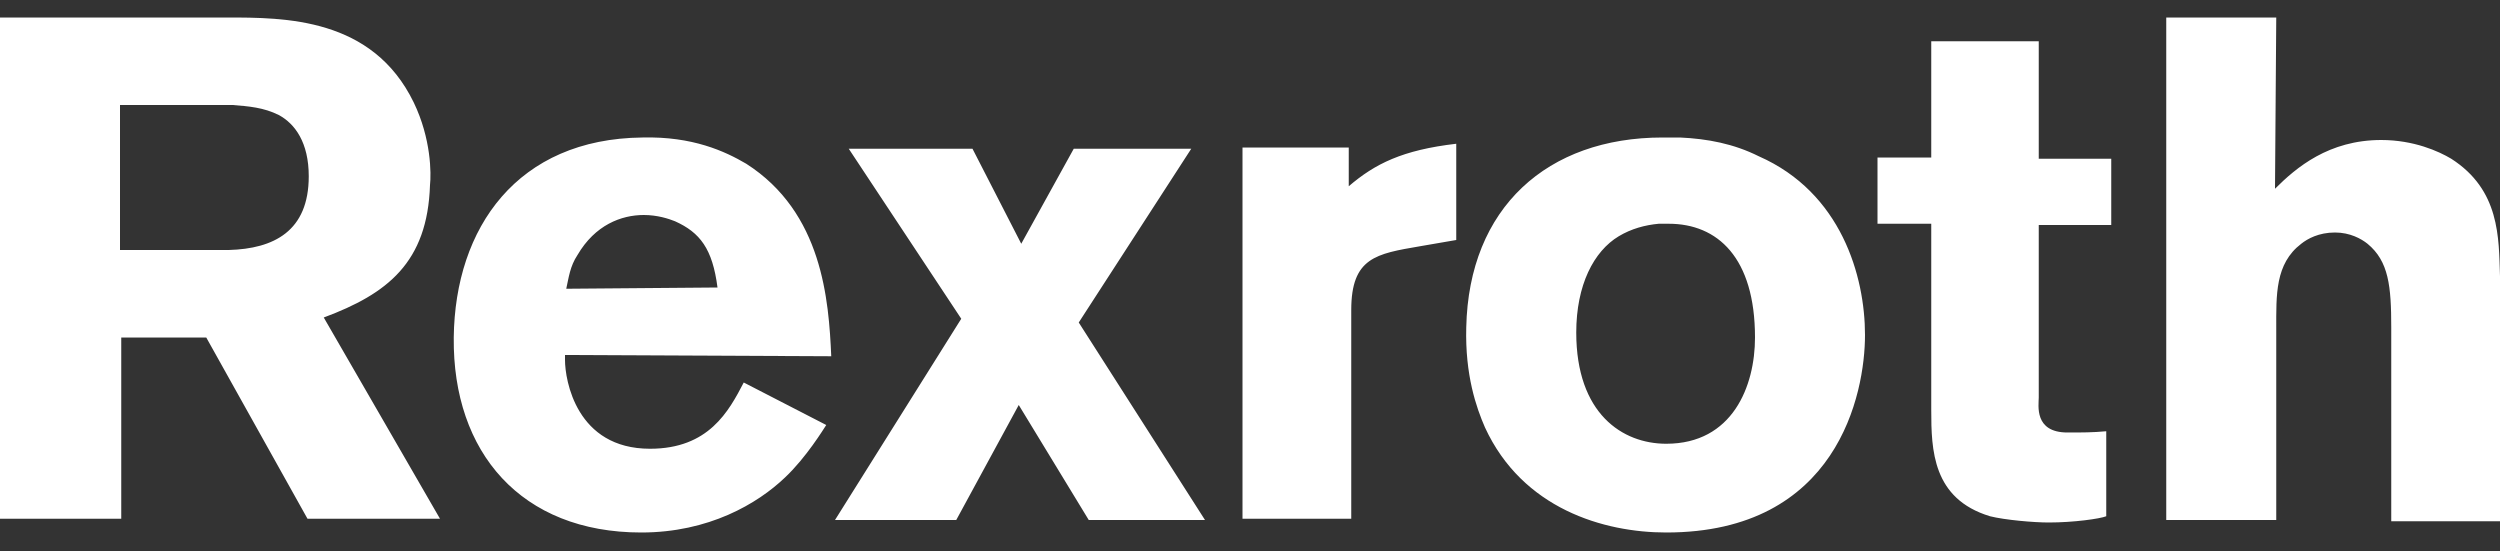 <?xml version="1.0" encoding="utf-8"?>
<!-- Generator: Adobe Illustrator 23.1.0, SVG Export Plug-In . SVG Version: 6.00 Build 0)  -->
<svg version="1.1" id="Capa_1" xmlns="http://www.w3.org/2000/svg" xmlns:xlink="http://www.w3.org/1999/xlink" x="0px" y="0px"
	 viewBox="0 0 200 44.1" style="enable-background:new 0 0 200 44.1;" xml:space="preserve">
<rect x="0" y="0" width="200" height="44.1" fill="#333333" stroke="none"/>
<style type="text/css">
	.st0{fill:#FFFFFF;}
</style>
<path class="st0" d="M66.5,28.5c-0.2-4.5-0.7-11.5-6.8-15.4c-1.7-1-4.3-2.2-8.3-2.1c-10,0.1-15,7.2-15.1,16
	c-0.1,9.2,5.4,15.6,15,15.6c5.4,0,9.3-2.3,11.5-4.4c1.7-1.6,3.1-3.9,3.3-4.2l-6.6-3.4c-1.2,2.3-2.8,5.3-7.5,5.3
	c-5.9,0-6.8-5.5-6.8-7.1v-0.4L66.5,28.5L66.5,28.5z M45.3,23.1c0.2-0.9,0.3-1.8,0.9-2.7c1.4-2.4,3.5-3.2,5.3-3.2
	c1.1,0,2,0.3,2.5,0.5c2,0.9,3,2.2,3.4,5.3L45.3,23.1L45.3,23.1L45.3,23.1z M95.3,11.9h-9.4l-4.2,7.6l-3.9-7.6h-9.9l9,13.6L66.8,41.6
	h9.7l5-9.2l5.6,9.2h9.3L86.3,25.8L95.3,11.9z M116.5,11.5c-4.3,0.5-6.5,1.6-8.6,3.4v-3.1h-8.5v29.7h8.7V24.8c0-4.2,2-4.5,5.5-5.1
	l2.9-0.5L116.5,11.5L116.5,11.5z M134.4,11C134,11,133.5,11,133,11c-9.2,0-15.5,5.6-15.7,15.2c-0.1,3.8,0.8,6.4,1.5,8
	c3,6.5,9.5,8.4,14.5,8.4c13.7,0,15.9-11.1,15.9-15.8c0-4.7-1.9-11.4-8.5-14.3C138.7,11.5,136.6,11.1,134.4,11L134.4,11z M133.5,17.9
	c3.9,0,6.9,2.7,6.9,9.1c0,3.9-1.8,8.5-7.1,8.5c-3.5,0-7.2-2.4-7.2-8.9c0-3.8,1.4-6.5,3.4-7.7c1-0.6,2.1-0.9,3.2-1L133.5,17.9
	L133.5,17.9L133.5,17.9z M154.5,3.3v9.3h-4.3v5.3h4.3v14.9c0,3.2,0.1,7.1,4.7,8.5c1.2,0.3,3.5,0.5,4.7,0.5c2,0,4.1-0.3,4.6-0.5v-6.8
	c-1.1,0.1-1.9,0.1-3.1,0.1c-2.7,0-2.3-2.2-2.3-2.8V18h5.8v-5.3h-5.8V3.3L154.5,3.3L154.5,3.3z M182.1,1.4h-8.8v40.2h8.8V26.3
	c0-2.7-0.1-5.2,2-6.8c0.5-0.4,1.4-0.9,2.7-0.9c1.2,0,2.1,0.5,2.6,0.9c1.7,1.4,1.9,3.4,1.9,6.7v15.5h8.7V22.1c-0.1-3.1,0-6.9-3.9-9.4
	c-1-0.6-3-1.5-5.6-1.5c-4.2,0-6.8,2.2-8.5,3.9L182.1,1.4z M0,1.4h18.1c4.7,0,11.7,0,15,6.8c1.4,2.9,1.4,5.7,1.3,6.6
	c-0.2,6.2-3.4,8.7-8.5,10.6l9.3,16.1H24.6L16.5,27H9.7v14.5H0L0,1.4z M18.6,8.4H9.6V20h8.7c3.6-0.1,6.4-1.5,6.4-5.9
	c0-2.7-1.1-4.2-2.4-4.9C21.1,8.6,19.9,8.5,18.6,8.4L18.6,8.4z"/>
</svg>
